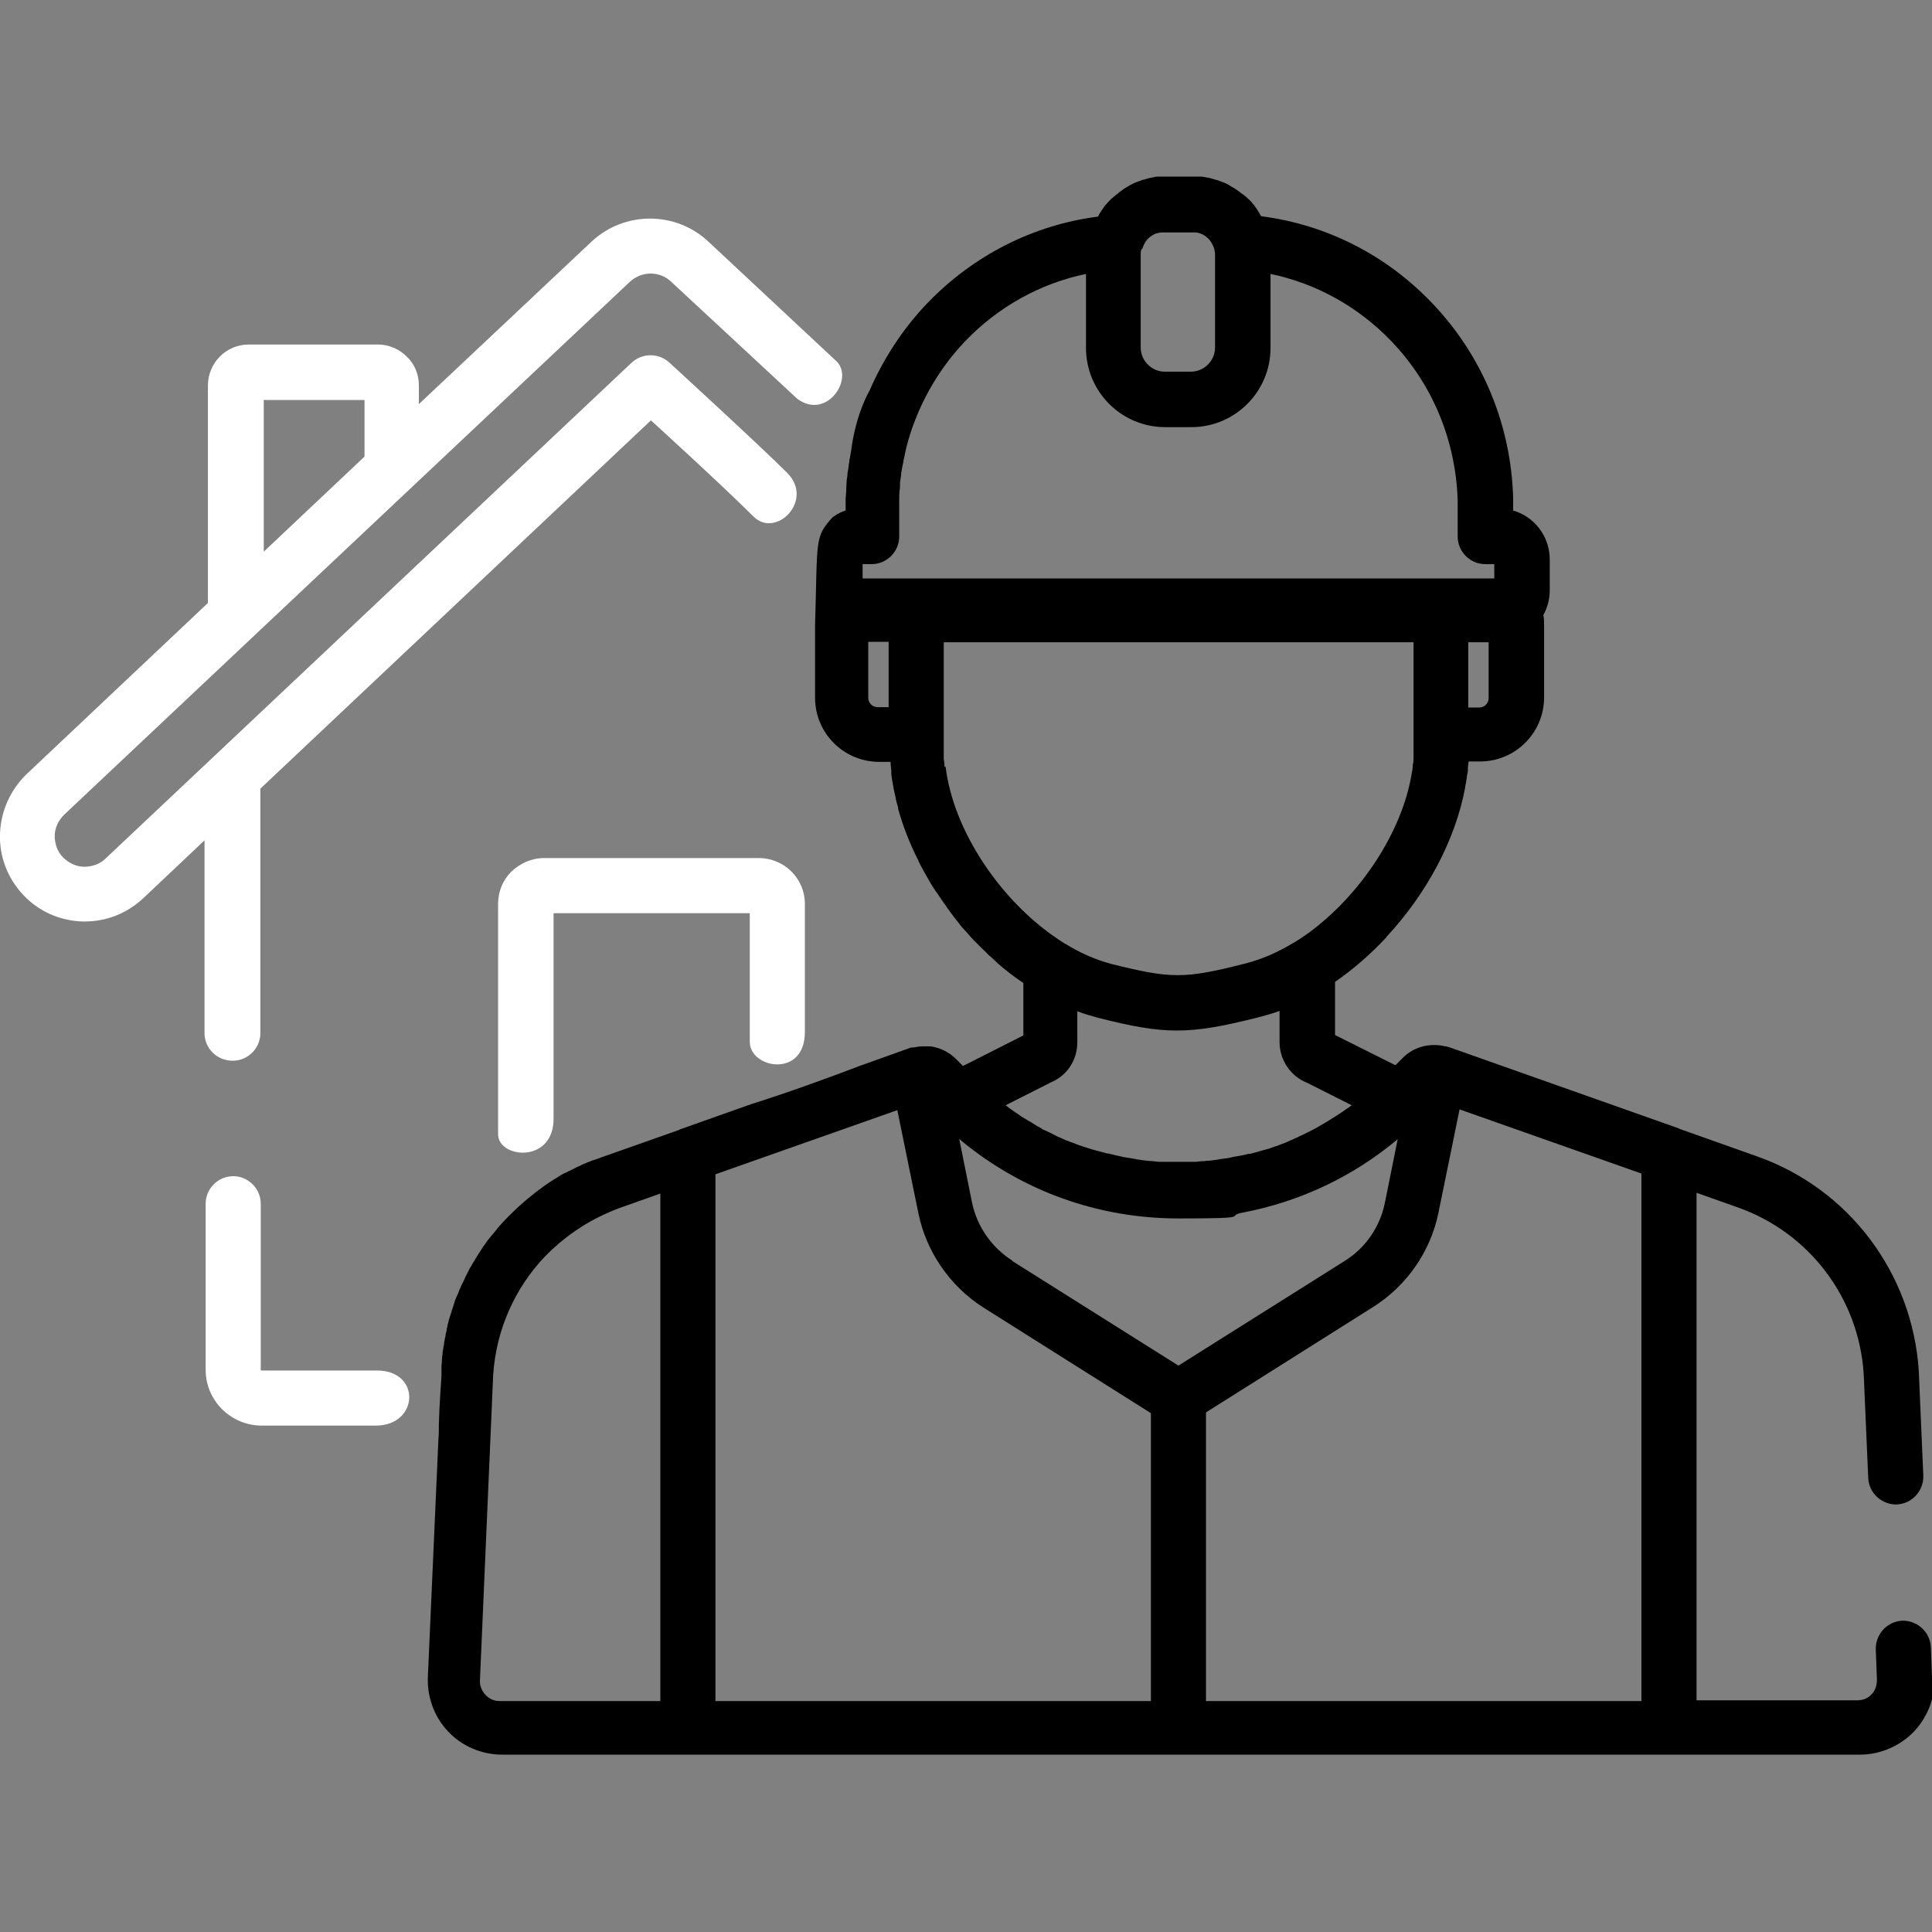 <svg xmlns="http://www.w3.org/2000/svg" xmlns:xlink="http://www.w3.org/1999/xlink" id="Capa_1" viewBox="0 0 512 512"><rect x="0" y="0" width="512" height="512" fill="#808080" stroke="none"/><defs><style>      .st0 {        fill: #fff;      }    </style></defs><path class="st0" d="M99.9,363.2h-30.5c-.2,0-.3,0-.3-.2v-44c0-4-3.3-7.3-7.3-7.3h0c-4,0-7.3,3.3-7.3,7.3v44c0,8.2,6.7,14.8,14.9,14.8h30.2c11.4,0,12.1-14.6.3-14.6Z"></path><path class="st0" d="M146.7,296.1v-54.1c0,0,52,0,52,0v34.1c0,7.1,14.6,9.7,14.6-2.6v-34c0-6.7-5.5-12.1-12.2-12.1h-57c-3.2,0-6.3,1.4-8.6,3.6-2.3,2.3-3.5,5.3-3.5,8.6v61.1c.2,6.4,15,7.7,14.7-4.6Z"></path><path d="M512,444.4l-.3-7.9c-.2-4-3.6-7.1-7.6-7-4,.2-7.1,3.6-7,7.6l.3,7.9s0,0,0,.1c0,1.5-.4,2.9-1.4,3.9-1,1.1-2.3,1.6-3.8,1.6h-42.6v-134.5l11,3.9c18.9,6.7,32,24,33.3,44.1l1.2,27.6c.2,4,3.6,7.1,7.6,7,4-.2,7.1-3.6,7-7.6l-1.2-27.7s0,0,0-.1c-1.7-25.9-18.5-48.3-43-56.9l-20.3-7.2c-.1,0-.2-.1-.4-.2l-60.8-21.5s0,0,0,0c-.2,0-.5-.1-.7-.2-.1,0-.2,0-.3,0-4-1-8.4.1-11.3,3.1l-1.9,1.9-16-8v-14.1c4.8-3.3,9.4-7.3,13.6-11.8,0,0,0-.1.1-.2,10.5-11.3,18.2-25.5,20.8-39.6,0-.4.1-.7.2-1.1,0-.4.1-.8.2-1.2,0-.6.2-1.3.3-1.9,0-.2,0-.3,0-.5,0-.7.1-1.4.2-2.1h3c9.4,0,17-7.6,17-17v-19.1c0-.9,0-1.8-.2-2.7,1.1-2,1.7-4.2,1.7-6.6v-8.1c0-6.2-4.1-11.4-9.7-13v-1.1c0-.7,0-1.4,0-2.1-.5-19.4-8.1-37.8-21.5-51.8-12.2-12.8-28.1-20.8-45.3-23-.3-.5-.5-.9-.8-1.4,0-.1-.2-.2-.2-.3-.3-.4-.6-.9-.9-1.3,0,0-.1-.1-.2-.2-.4-.5-.8-1-1.3-1.4,0,0,0,0,0,0-.4-.4-.9-.8-1.4-1.2,0,0-.1,0-.2-.1-1-.8-2-1.5-3.1-2.1,0,0-.2-.1-.3-.2-.5-.3-1.1-.6-1.7-.8,0,0,0,0,0,0-.5-.2-1.1-.4-1.6-.6-.1,0-.3,0-.4-.1-.6-.2-1.2-.3-1.8-.5,0,0,0,0-.1,0-.6-.1-1.2-.2-1.7-.3-.2,0-.3,0-.5,0-.6,0-1.3,0-1.9,0h-6.9c-.6,0-1.3,0-1.9,0-.2,0-.3,0-.5,0-.6,0-1.2.2-1.7.3,0,0,0,0-.1,0-.6.1-1.2.3-1.8.5-.2,0-.3,0-.5.1-.5.2-1.1.4-1.6.6,0,0,0,0,0,0-.6.2-1.1.5-1.7.8-.1,0-.2.1-.3.2-.5.3-1.1.6-1.6,1,0,0,0,0,0,0-.5.4-1,.7-1.5,1.2,0,0-.1,0-.2.1-.5.4-.9.8-1.4,1.2,0,0,0,0,0,0-.4.4-.9.9-1.3,1.4,0,0-.1.1-.2.2-.3.4-.6.8-.9,1.3,0,.1-.2.2-.2.3-.3.4-.6.9-.8,1.4-17.2,2.2-33.1,10.3-45.3,23-6.5,6.8-11.6,14.7-15.3,23.2,0,0-3.5,5.8-4.8,15.5s0,.5-.1.7c-.1.7-.3,1.5-.4,2.2,0,.4-.1.8-.2,1.3,0,.7-.2,1.4-.3,2.1,0,.6-.1,1.2-.2,1.7,0,.5-.1,1.1-.1,1.6,0,1.1-.1,2.3-.2,3.4,0,.7,0,1.4,0,2.1v1.1s0,0,0,0c-.4.1-.9.3-1.3.5-.1,0-.3.1-.4.2-.3.1-.6.3-.9.5-.3.2-.5.4-.8.5-4.9,5.5-4,5.5-4.7,28.8v19.1c0,9.4,7.6,17,17,17h3c0,.7.1,1.4.2,2.2,0,.2,0,.4,0,.6,0,.6.1,1.2.2,1.8,0,.4.1.7.2,1.1,0,.4.2.9.2,1.3.2.9.4,1.8.6,2.7,0,.2,0,.3.1.5.1.6.3,1.2.5,1.8,0,.1,0,.2,0,.4,1.3,4.7,3.1,9.3,5.4,13.8,0,0,0,0,0,.1.9,1.8,1.9,3.6,2.9,5.3.1.2.3.5.4.7.3.5.6.9.9,1.4.2.3.4.7.7,1,.3.4.5.8.8,1.2.5.7.9,1.4,1.4,2,.2.3.4.6.6.9.4.5.7,1,1.1,1.5.2.3.4.5.6.8.5.6,1,1.3,1.5,1.9,0,0,.1.2.2.3.6.7,1.2,1.4,1.8,2,.2.2.4.5.6.7.4.5.8.9,1.3,1.4.2.2.5.5.7.7.5.5,1,1,1.6,1.6.4.4.8.7,1.1,1.1.3.3.6.6,1,.9.4.4.8.7,1.2,1.1.2.2.4.4.6.6,2.2,1.9,4.4,3.6,6.8,5.2v13.9s-16,8.1-16,8.1l-1.9-1.9c-1.8-1.8-4.1-2.9-6.6-3.3-.3,0-.5,0-.8,0-.3,0-.5,0-.8,0-.3,0-.6,0-.8,0-.8,0-1.5.2-2.3.3-.1,0-.3,0-.4,0-.2,0-.5.1-.7.2l-12.3,4.4c-.1,0-.2.1-.3.1-9.7,3.7-19.4,7.2-29.2,10.3h0s-18.9,6.7-18.9,6.7c-.1,0-.2.1-.4.2l-20.4,7.2c-.8.3-1.5.6-2.3.8-.2,0-.5.2-.7.3-.2,0-.4.2-.6.2-.3.1-.6.3-1,.4-.4.2-.7.3-1,.5-.4.2-.8.3-1.1.5-.4.2-.7.4-1,.5-.4.2-.7.4-1.1.5-.3.2-.6.4-1,.5-.4.2-.7.4-1.1.6-.3.2-.6.4-.9.6-.2.1-.5.3-.7.4,0,0-7.7,4.6-14.9,12.8,0,0-.2.2-.2.3-.3.4-.6.7-.9,1.1-.2.2-.4.5-.6.7-.3.4-.6.7-.9,1.1-.2.2-.4.5-.5.7-.3.4-.6.8-.8,1.1-.2.2-.3.5-.5.8-.3.4-.5.8-.8,1.2-.2.3-.3.5-.5.8-.2.4-.5.8-.7,1.2-.2.3-.3.5-.5.8-.2.4-.5.8-.7,1.2-.1.3-.3.6-.4.8-.2.4-.4.8-.6,1.2-.1.3-.3.6-.4.9-.2.4-.4.8-.6,1.2-.1.3-.3.6-.4.9-.2.4-.4.8-.5,1.2-.1.3-.2.6-.4.9-.2.4-.3.8-.5,1.2-.1.3-.2.7-.3,1-.1.4-.3.8-.4,1.2-.1.3-.2.7-.3,1-.1.4-.3.8-.4,1.2-.1.3-.2.7-.3,1-.1.4-.2.8-.3,1.2,0,.4-.2.7-.2,1.1,0,.4-.2.8-.3,1.3,0,.4-.1.7-.2,1.1,0,.4-.2.8-.2,1.2,0,.4-.1.8-.2,1.1,0,.4-.1.8-.2,1.2,0,.4,0,.8-.1,1.2,0,.4-.1.8-.1,1.2,0,.4,0,.8-.1,1.2,0,.4,0,.7,0,1.1v1.7c-.3,4.9-.5,6.6-.7,12.9h0s0,.4,0,.4c0,.6,0,2.8-.1,3.2l-2.8,63c-.3,5.4,1.6,10.8,5.3,14.7,3.7,4,9,6.2,14.4,6.2h359.8c5.4,0,10.7-2.3,14.4-6.2,3.7-4,5.7-9.3,5.3-14.7ZM175,450.8h-42.6c-1.5,0-2.8-.6-3.8-1.7-1-1.1-1.5-2.5-1.4-3.9,0,0,0,0,0-.1l3.5-80.8c.8-12,5.8-23,13.7-31.3,0,0,.2-.1.2-.2,4.7-4.8,10.3-8.7,16.5-11.4.1,0,.3-.1.4-.2.8-.3,1.7-.7,2.5-1l11-3.9v134.5ZM394.5,185c0,1.4-1.1,2.5-2.5,2.5h-2.9v-17.3h5.4v14.8ZM302.7,66s0,0,0,0c.3-1,.8-2,1.5-2.7,0,0,0,0,0,0,.2-.2.5-.5.7-.6,0,0,0,0,0,0,.5-.4,1.1-.7,1.7-.9,0,0,0,0,.1,0,.3,0,.6-.2.9-.2,0,0,.1,0,.2,0,.3,0,.6,0,1,0h6.9c.3,0,.7,0,1,0,0,0,.1,0,.2,0,.3,0,.6.1.9.2,0,0,0,0,.1,0,.6.2,1.2.5,1.7.9,0,0,0,0,0,0,.2.2.5.4.7.6,0,0,0,0,0,0,.7.8,1.2,1.7,1.5,2.7,0,0,0,0,0,0,.1.5.2,1,.2,1.5v24.6c0,3.5-2.9,6.4-6.4,6.4h-6.9c-3.5,0-6.4-2.9-6.4-6.4v-24.6h0c0-.5,0-1,.2-1.5ZM235.5,187.4h-2.9c-1.4,0-2.5-1.1-2.5-2.5v-14.8h5.4v17.3ZM228.6,153.3v-3.8h2.4c4,0,7.3-3.3,7.3-7.3v-7.9c0-.6,0-1.1,0-1.7,0-1.1,0-2.2.2-3.3,0-.3,0-.6,0-.8,0-.9.2-1.7.3-2.6,0-.3,0-.6.1-.8.1-.9.3-1.8.5-2.7,0-.2,0-.4.1-.6.2-1.1.5-2.2.7-3.3,0,0,0,0,0,0,2.7-10.4,8-20.1,15.5-28,8.8-9.2,20-15.4,32.1-17.9v19.6c0,11.6,9.4,21,21,21h6.9c11.6,0,21-9.4,21-21v-19.6c12.1,2.5,23.3,8.7,32.1,17.9,10.9,11.4,17,26.3,17.5,42.1,0,.6,0,1.1,0,1.7v7.9c0,4,3.3,7.3,7.3,7.3h2.4v3.8h-167.3ZM250.3,203.2c0-.1,0-.2,0-.3,0-.6-.1-1.2-.2-1.8,0,0,0-.2,0-.3,0-.7,0-1.4,0-2.1v-28.5h124.5v28.3c0,.7,0,1.4,0,2.1,0,0,0,.2,0,.2,0,.6,0,1.2-.2,1.9,0,.1,0,.2,0,.3,0,.7-.2,1.4-.3,2.1,0,0,0,0,0,0-2.6,15.6-13.7,32.2-27.4,42.2,0,0-.2.1-.3.2-.4.3-.9.6-1.3.9-.2.2-.5.3-.7.5-.1,0-.3.2-.4.2-.4.3-.9.6-1.3.8,0,0,0,0,0,0-4.1,2.5-8.3,4.3-12.5,5.4l-.8.2c-15.5,3.9-19.1,3.9-34.7,0-4.2-1.1-8.4-2.9-12.4-5.4,0,0,0,0,0,0-.2,0-.3-.2-.5-.3-.5-.3-1-.6-1.4-.9-.1,0-.2-.2-.3-.2-15.1-10.2-27.5-28.7-29.5-45.5ZM278.1,287c4.5-1.7,7.4-5.9,7.4-10.8v-8.2c1.8.7,3.6,1.2,5.4,1.7,9,2.3,15,3.4,21,3.4s12-1.1,20.8-3.3l.8-.2c1.9-.5,3.7-1,5.6-1.7v8.3c0,4.8,3,9.1,7.4,10.8l11.7,5.9c-.1.1-.3.2-.4.3-.3.2-.6.5-1,.7-.6.4-1.2.9-1.9,1.3-.3.2-.7.5-1.1.7-.6.4-1.3.8-1.9,1.2-.3.2-.7.4-1,.6-.8.5-1.6.9-2.4,1.4-.2.1-.4.2-.6.3-1,.5-2,1-3,1.5-.3.1-.6.2-.8.4-.8.3-1.5.7-2.3,1-.4.2-.7.3-1.1.5-.7.3-1.4.5-2.1.8-.4.1-.8.3-1.2.4-.7.3-1.5.5-2.2.7-.4.1-.7.2-1.1.3-1,.3-2,.6-2.9.8-.1,0-.2,0-.4,0-1.1.3-2.2.5-3.4.7-.3,0-.6.1-1,.2-.8.2-1.6.3-2.4.4-.4,0-.8.1-1.2.2-.8.1-1.5.2-2.3.3-.4,0-.8,0-1.2.1-.8,0-1.6.1-2.4.2-.4,0-.7,0-1.1,0-1.2,0-2.3,0-3.5,0s-2.4,0-3.5,0c-.4,0-.7,0-1.1,0-.8,0-1.6-.1-2.4-.2-.4,0-.8,0-1.2-.1-.8,0-1.5-.2-2.3-.3-.4,0-.8-.1-1.2-.2-.8-.1-1.6-.3-2.4-.4-.3,0-.7-.1-1-.2-1.1-.2-2.2-.5-3.4-.8-.1,0-.2,0-.3,0-1-.3-2-.5-3-.8-.4-.1-.7-.2-1.1-.3-.7-.2-1.5-.5-2.2-.7-.4-.1-.8-.3-1.2-.4-.7-.3-1.4-.5-2.1-.8-.4-.1-.7-.3-1.1-.4-.8-.3-1.5-.7-2.3-1-.3-.1-.5-.2-.8-.4-1-.5-2-1-3.1-1.5-.2,0-.4-.2-.5-.3-.8-.4-1.6-.9-2.4-1.4-.3-.2-.6-.4-1-.6-.7-.4-1.3-.8-2-1.2-.3-.2-.7-.5-1-.7-.6-.4-1.3-.9-1.9-1.3-.3-.2-.6-.5-.9-.7-.1-.1-.3-.2-.4-.3l11.7-5.9ZM305,450.8h-115.4v-139.6l48.2-17,5.6,27.4c2.1,10.2,8.4,19.3,17.2,24.9l44.4,28v76.5ZM268.3,334.1c-5.5-3.5-9.4-9.1-10.7-15.4l-3.4-16.9c.3.2.5.5.8.7,16.1,13.2,36.1,20.4,57.3,20.4s11.6-.6,17.3-1.6c15-2.9,29-9.5,40.8-19.4l-3.4,16.9c-1.3,6.4-5.2,12-10.7,15.4l-44,27.7-44-27.7ZM435,450.8h-115.4v-76.5l44.4-28c8.8-5.6,15.1-14.6,17.2-24.9l5.6-27.4,48.2,17v139.6Z"></path><path class="st0" d="M61.7,281.1h0c4,0,7.3-3.3,7.3-7.3v-64.8c0,0,103.5-97.6,103.5-97.6,0,0,19,17.3,27.2,25.5,5.9,5.9,16.2-4.3,8.9-11.6s-31.2-29.2-31.2-29.2c-2.8-2.6-7.2-2.6-10,0L28,227.5c-1.5,1.5-3.6,2.2-5.7,2.2-2.1,0-4.1-1-5.6-2.5s-2.2-3.6-2.2-5.7c0-2.1,1-4.1,2.5-5.6L166.9,74.7c1.5-1.4,3.5-2.2,5.5-2.2s3.9.7,5.4,2.1l33.5,31.1c8,5.9,15.6-6,9.9-10.4l-33.5-31.3c-8.7-8.1-22.2-8.1-30.9,0l-45.8,43.1v-5c0-2.9-1.1-5.6-3.2-7.6-2-2-4.8-3.2-7.6-3.2h-34.3c-6,0-10.8,4.9-10.8,10.9v57.6c0,0-48.1,45.4-48.1,45.4C2.7,209.4.2,215,0,221s2,11.7,6.1,16.1c4.1,4.4,9.7,6.9,15.7,7.1.2,0,.5,0,.7,0,5.8,0,11.2-2.2,15.4-6.1l16.3-15.4v51.1c0,4,3.3,7.3,7.4,7.3ZM96.6,106v15s-26.7,25.2-26.7,25.2v-40.2c0,0,26.7,0,26.7,0Z"></path></svg>